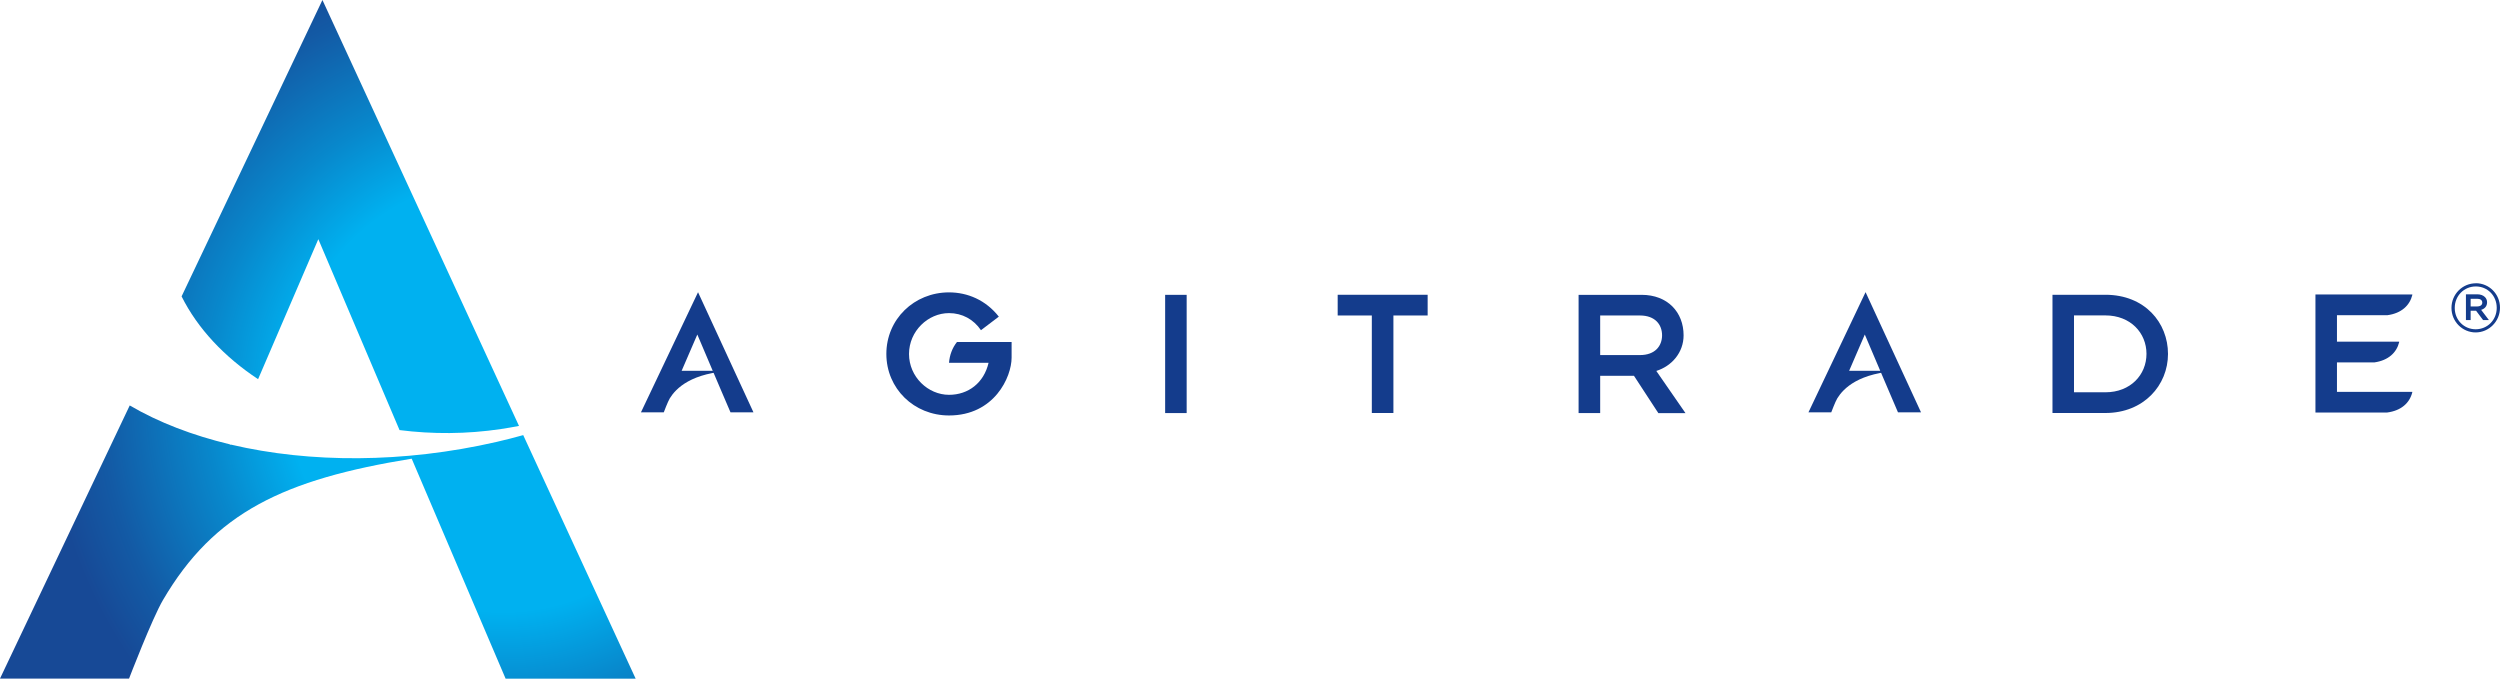 <svg width="140" height="38" viewBox="0 0 140 38" fill="none" xmlns="http://www.w3.org/2000/svg">
<g clip-path="url(#clip0_138_981)">
<path d="M14.453 21.234L17.826 13.393L22.374 24.085C24.209 24.318 26.13 24.314 28.059 24.025C28.395 23.973 28.732 23.917 29.064 23.852L18.056 0L10.169 16.598C11.072 18.405 12.567 19.988 14.453 21.234ZM29.302 24.366C28.808 24.504 28.306 24.633 27.795 24.75C22.604 25.94 17.353 25.936 12.946 24.901H12.873V24.883C10.787 24.383 8.883 23.654 7.265 22.705L0 38H7.227C7.227 38 8.521 34.631 9.13 33.596C12.005 28.692 15.909 26.846 23.055 25.686L25.342 31.043L28.314 38.004H35.596L29.302 24.37V24.366Z" fill="url(#paint0_radial_138_981)"/>
<path d="M53.588 19.155C53.328 19.483 53.179 19.884 53.145 20.316H55.36C55.1 21.441 54.227 22.11 53.145 22.11C51.97 22.11 50.905 21.105 50.905 19.824C50.905 18.543 51.966 17.534 53.145 17.534C53.882 17.534 54.521 17.883 54.934 18.491L55.934 17.732C55.206 16.805 54.184 16.373 53.145 16.373C51.191 16.373 49.636 17.879 49.636 19.82C49.636 21.761 51.186 23.266 53.145 23.266C55.683 23.266 56.65 21.114 56.65 20.027V19.151H53.588V19.155Z" fill="#143C8C"/>
<path d="M65.248 16.511H66.453V23.132H65.248V16.511Z" fill="#143C8C"/>
<path d="M78.031 23.128H76.822V17.667H74.91V16.507H79.948V17.667H78.031V23.128Z" fill="#143C8C"/>
<path d="M91.505 21.044H89.61V23.132H88.401V16.511H91.931C93.387 16.511 94.281 17.482 94.281 18.78C94.281 19.738 93.626 20.497 92.753 20.773L94.388 23.136H92.868L91.505 21.049V21.044ZM89.61 17.672V19.884H91.837C92.693 19.884 93.076 19.367 93.076 18.776C93.076 18.185 92.693 17.667 91.837 17.667H89.61V17.672Z" fill="#143C8C"/>
<path d="M114.939 23.128V16.507H117.903C120.109 16.507 121.408 18.069 121.408 19.82C121.408 21.571 120.054 23.128 117.903 23.128H114.939ZM116.144 17.667V21.968H117.903C119.308 21.968 120.203 20.989 120.203 19.815C120.203 18.642 119.308 17.663 117.903 17.663H116.144V17.667Z" fill="#143C8C"/>
<path d="M39.092 16.36L35.894 23.089H37.172C37.172 23.089 37.398 22.489 37.508 22.308C37.84 21.765 38.709 20.846 41.077 20.764H38.172L39.05 18.733L39.914 20.768L40.378 21.855L40.907 23.089H42.193L39.088 16.36H39.092Z" fill="#143C8C"/>
<path d="M104.472 16.36L101.274 23.089H102.551C102.551 23.089 102.777 22.489 102.888 22.308C103.22 21.765 104.089 20.846 106.456 20.764H103.552L104.429 18.733L105.294 20.768L105.758 21.855L106.286 23.089H107.576L104.472 16.36Z" fill="#143C8C"/>
<path d="M135.09 21.968V21.946H130.87V20.294H132.969C133.749 20.182 134.209 19.746 134.353 19.164V19.134H130.87V17.65H133.702C134.485 17.542 134.945 17.102 135.09 16.52V16.49H129.665V23.102H133.672C134.477 22.998 134.945 22.558 135.09 21.963V21.968Z" fill="#143C8C"/>
<path d="M138.646 15.864C137.892 15.864 137.283 16.481 137.283 17.24V17.249C137.283 18.004 137.892 18.616 138.637 18.616C139.382 18.616 140 17.999 140 17.232C140 16.464 139.391 15.86 138.646 15.86V15.864ZM138.637 18.439C137.981 18.439 137.466 17.917 137.466 17.249V17.24C137.466 16.567 137.986 16.041 138.646 16.041C139.306 16.041 139.817 16.563 139.817 17.24C139.817 17.917 139.297 18.439 138.637 18.439ZM139.276 16.934V16.925C139.276 16.813 139.233 16.71 139.157 16.636C139.059 16.537 138.906 16.481 138.731 16.481H138.092V17.922H138.356V17.4H138.659L139.042 17.909L139.05 17.922H139.378L138.944 17.352C139.157 17.288 139.276 17.137 139.276 16.93V16.934ZM138.356 17.158V16.731H138.727C138.901 16.731 139.008 16.809 139.008 16.947C139.008 17.106 138.859 17.163 138.714 17.163H138.356V17.158Z" fill="#143C8C"/>
</g>
<defs>
<radialGradient id="paint0_radial_138_981" cx="0" cy="0" r="1" gradientUnits="userSpaceOnUse" gradientTransform="translate(28.165 22.114) scale(25.504 25.832)">
<stop offset="0.47" stop-color="#00B1F0"/>
<stop offset="0.65" stop-color="#0888CC"/>
<stop offset="0.88" stop-color="#135AA5"/>
<stop offset="1" stop-color="#174996"/>
</radialGradient>
<clipPath id="clip0_138_981">
<rect width="140" height="38" fill="white"/>
</clipPath>
</defs>
</svg>
